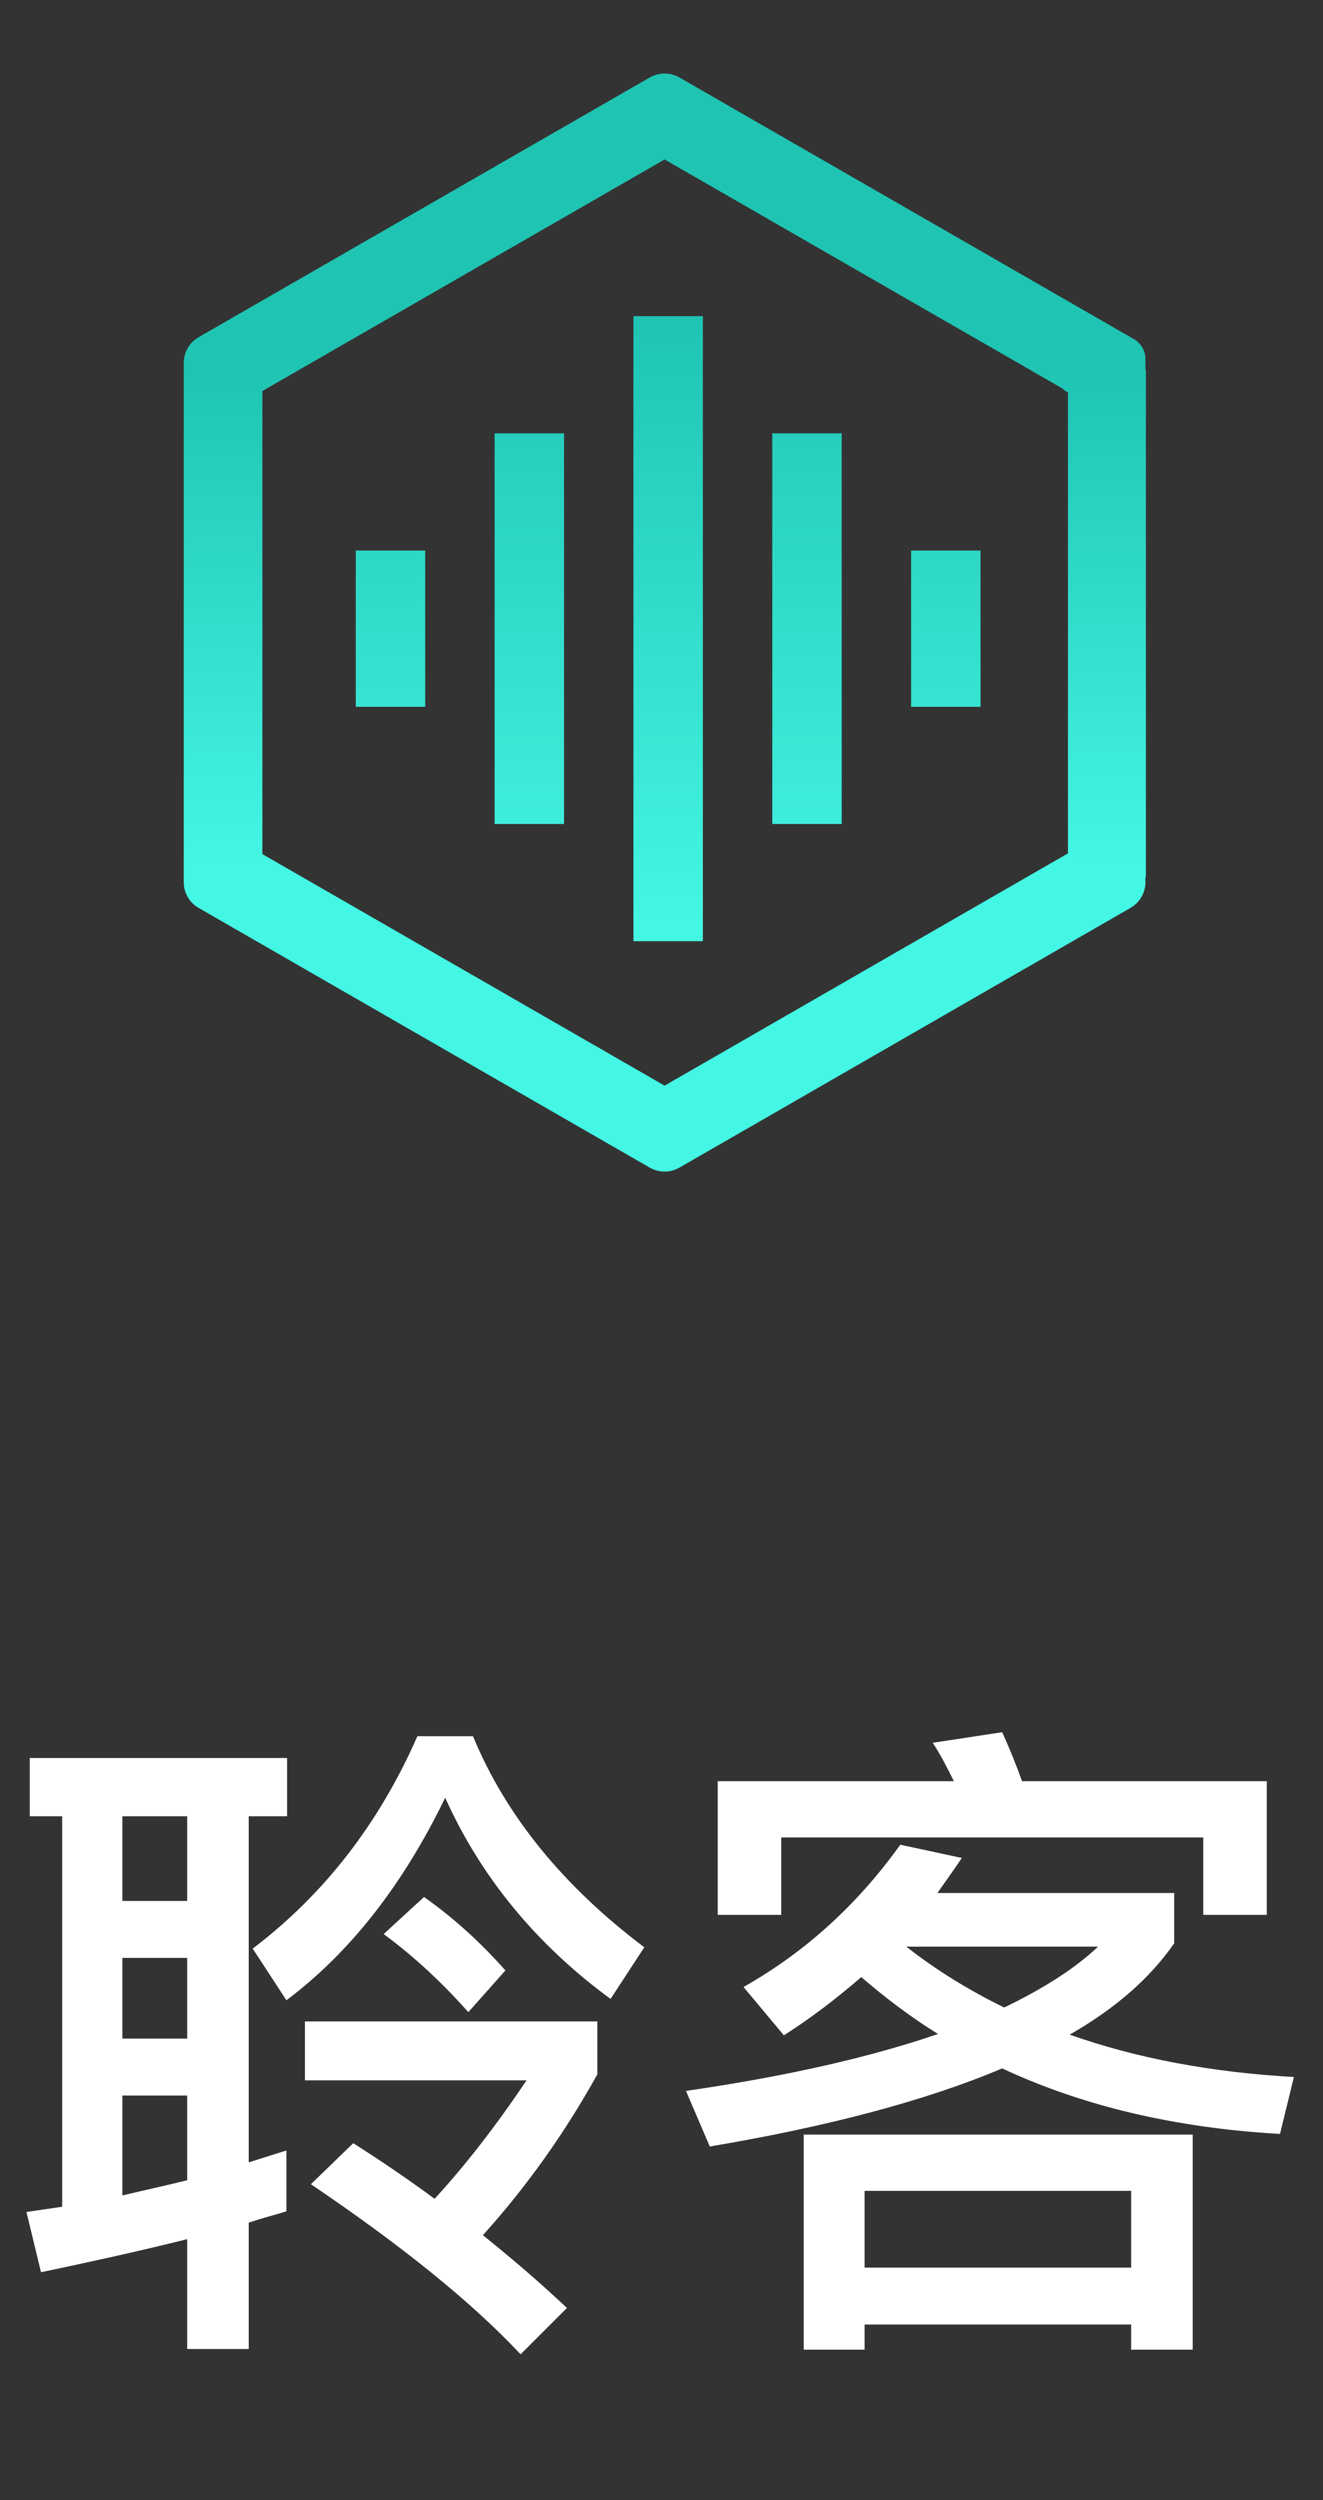 <svg width="72" height="136" viewBox="0 0 72 136" fill="none" xmlns="http://www.w3.org/2000/svg">
<rect x="0" y="0" width="72" height="136" fill="#333333" stroke="none"/>
<path d="M1.62 95.632V98.8H3.384V120.04L1.44 120.328L2.232 123.604C4.968 123.028 7.596 122.452 10.188 121.804V127.78H13.536V120.904C14.184 120.688 14.868 120.508 15.588 120.292V116.98L13.536 117.628V98.8H15.624V95.632H1.62ZM6.66 98.8H10.188V103.408H6.66V98.8ZM10.188 106.504V110.896H6.66V106.504H10.188ZM10.188 113.992V118.6C9.036 118.888 7.848 119.14 6.66 119.428V113.992H10.188ZM22.716 94.444C20.628 99.196 17.64 103.048 13.752 106L15.588 108.808C19.044 106.216 21.924 102.544 24.228 97.792C26.172 102.112 29.196 105.784 33.228 108.736L35.064 105.928C30.672 102.616 27.54 98.8 25.74 94.444H22.716ZM23.076 103.192L20.88 105.208C22.536 106.432 24.048 107.836 25.488 109.456L27.504 107.188C26.136 105.64 24.66 104.308 23.076 103.192ZM16.596 109.96V113.164H28.656C26.964 115.684 25.308 117.808 23.652 119.608C22.284 118.6 20.808 117.592 19.224 116.584L16.92 118.816C21.816 122.128 25.632 125.188 28.332 128.068L30.852 125.548C29.484 124.252 27.936 122.92 26.28 121.588C28.62 118.996 30.708 116.08 32.508 112.84V109.96H16.596ZM64.908 116.116H43.74V127.816H47.052V126.448H61.56V127.816H64.908V116.116ZM47.052 123.352V119.176H61.56V123.352H47.052ZM48.996 100.348C46.62 103.66 43.776 106.216 40.464 108.088L42.66 110.716C44.136 109.78 45.54 108.7 46.872 107.548C48.168 108.664 49.536 109.708 51.048 110.644C47.376 111.904 42.804 112.948 37.332 113.74L38.628 116.764C45.036 115.684 50.364 114.28 54.54 112.516C58.932 114.568 63.972 115.756 69.66 116.08L70.416 112.984C65.952 112.732 61.884 111.976 58.212 110.68C60.732 109.24 62.604 107.584 63.9 105.712V102.976H51.012C51.444 102.364 51.912 101.716 52.344 101.068L48.996 100.348ZM54.648 109.204C52.74 108.268 50.976 107.188 49.32 105.892H59.76C58.464 107.116 56.736 108.196 54.648 109.204ZM68.94 96.892H55.62C55.26 95.884 54.9 95.02 54.54 94.228L50.76 94.804C51.192 95.452 51.552 96.172 51.912 96.892H39.06V104.164H42.516V99.952H65.484V104.164H68.94V96.892Z" fill="white"/>
<g clip-path="url(#clip0_6365_45731)">
<path d="M45.807 23.573V44.823H42.029V23.573H45.807ZM30.696 23.573V44.823H26.918V23.573H30.696ZM23.14 29.948V38.448H19.362V29.948H23.14ZM53.362 29.948V38.448H49.584V29.948H53.362ZM38.251 17.198V51.198H34.473V17.198H38.251Z" fill="url(#paint0_linear_6365_45731)"/>
<path fill-rule="evenodd" clip-rule="evenodd" d="M61.71 18.448L36.976 4.215C36.477 3.928 35.859 3.928 35.36 4.215L10.808 18.343C10.309 18.629 10 19.164 10 19.738V47.994C10 48.567 10.309 49.102 10.808 49.388L35.36 63.516C35.859 63.803 36.477 63.803 36.976 63.516L61.528 49.385C62.027 49.098 62.336 48.564 62.336 47.99V47.702H62.362V20.121H62.336V19.528C62.336 19.083 62.096 18.67 61.71 18.448ZM58.119 21.347L57.87 21.207L57.909 21.185L36.168 8.675L14.279 21.27V46.461L36.168 59.056L58.119 46.422V21.347Z" fill="url(#paint1_linear_6365_45731)"/>
</g>
<defs>
<linearGradient id="paint0_linear_6365_45731" x1="19.857" y1="17.198" x2="19.857" y2="50.208" gradientUnits="userSpaceOnUse">
<stop stop-color="#1FC4B3"/>
<stop offset="1" stop-color="#44F6E4"/>
</linearGradient>
<linearGradient id="paint1_linear_6365_45731" x1="58.181" y1="20.121" x2="58.181" y2="46.898" gradientUnits="userSpaceOnUse">
<stop stop-color="#1FC4B3"/>
<stop offset="1" stop-color="#44F6E4"/>
</linearGradient>
<clipPath id="clip0_6365_45731">
<rect width="53" height="60" fill="white" transform="translate(10 4)"/>
</clipPath>
</defs>
</svg>
